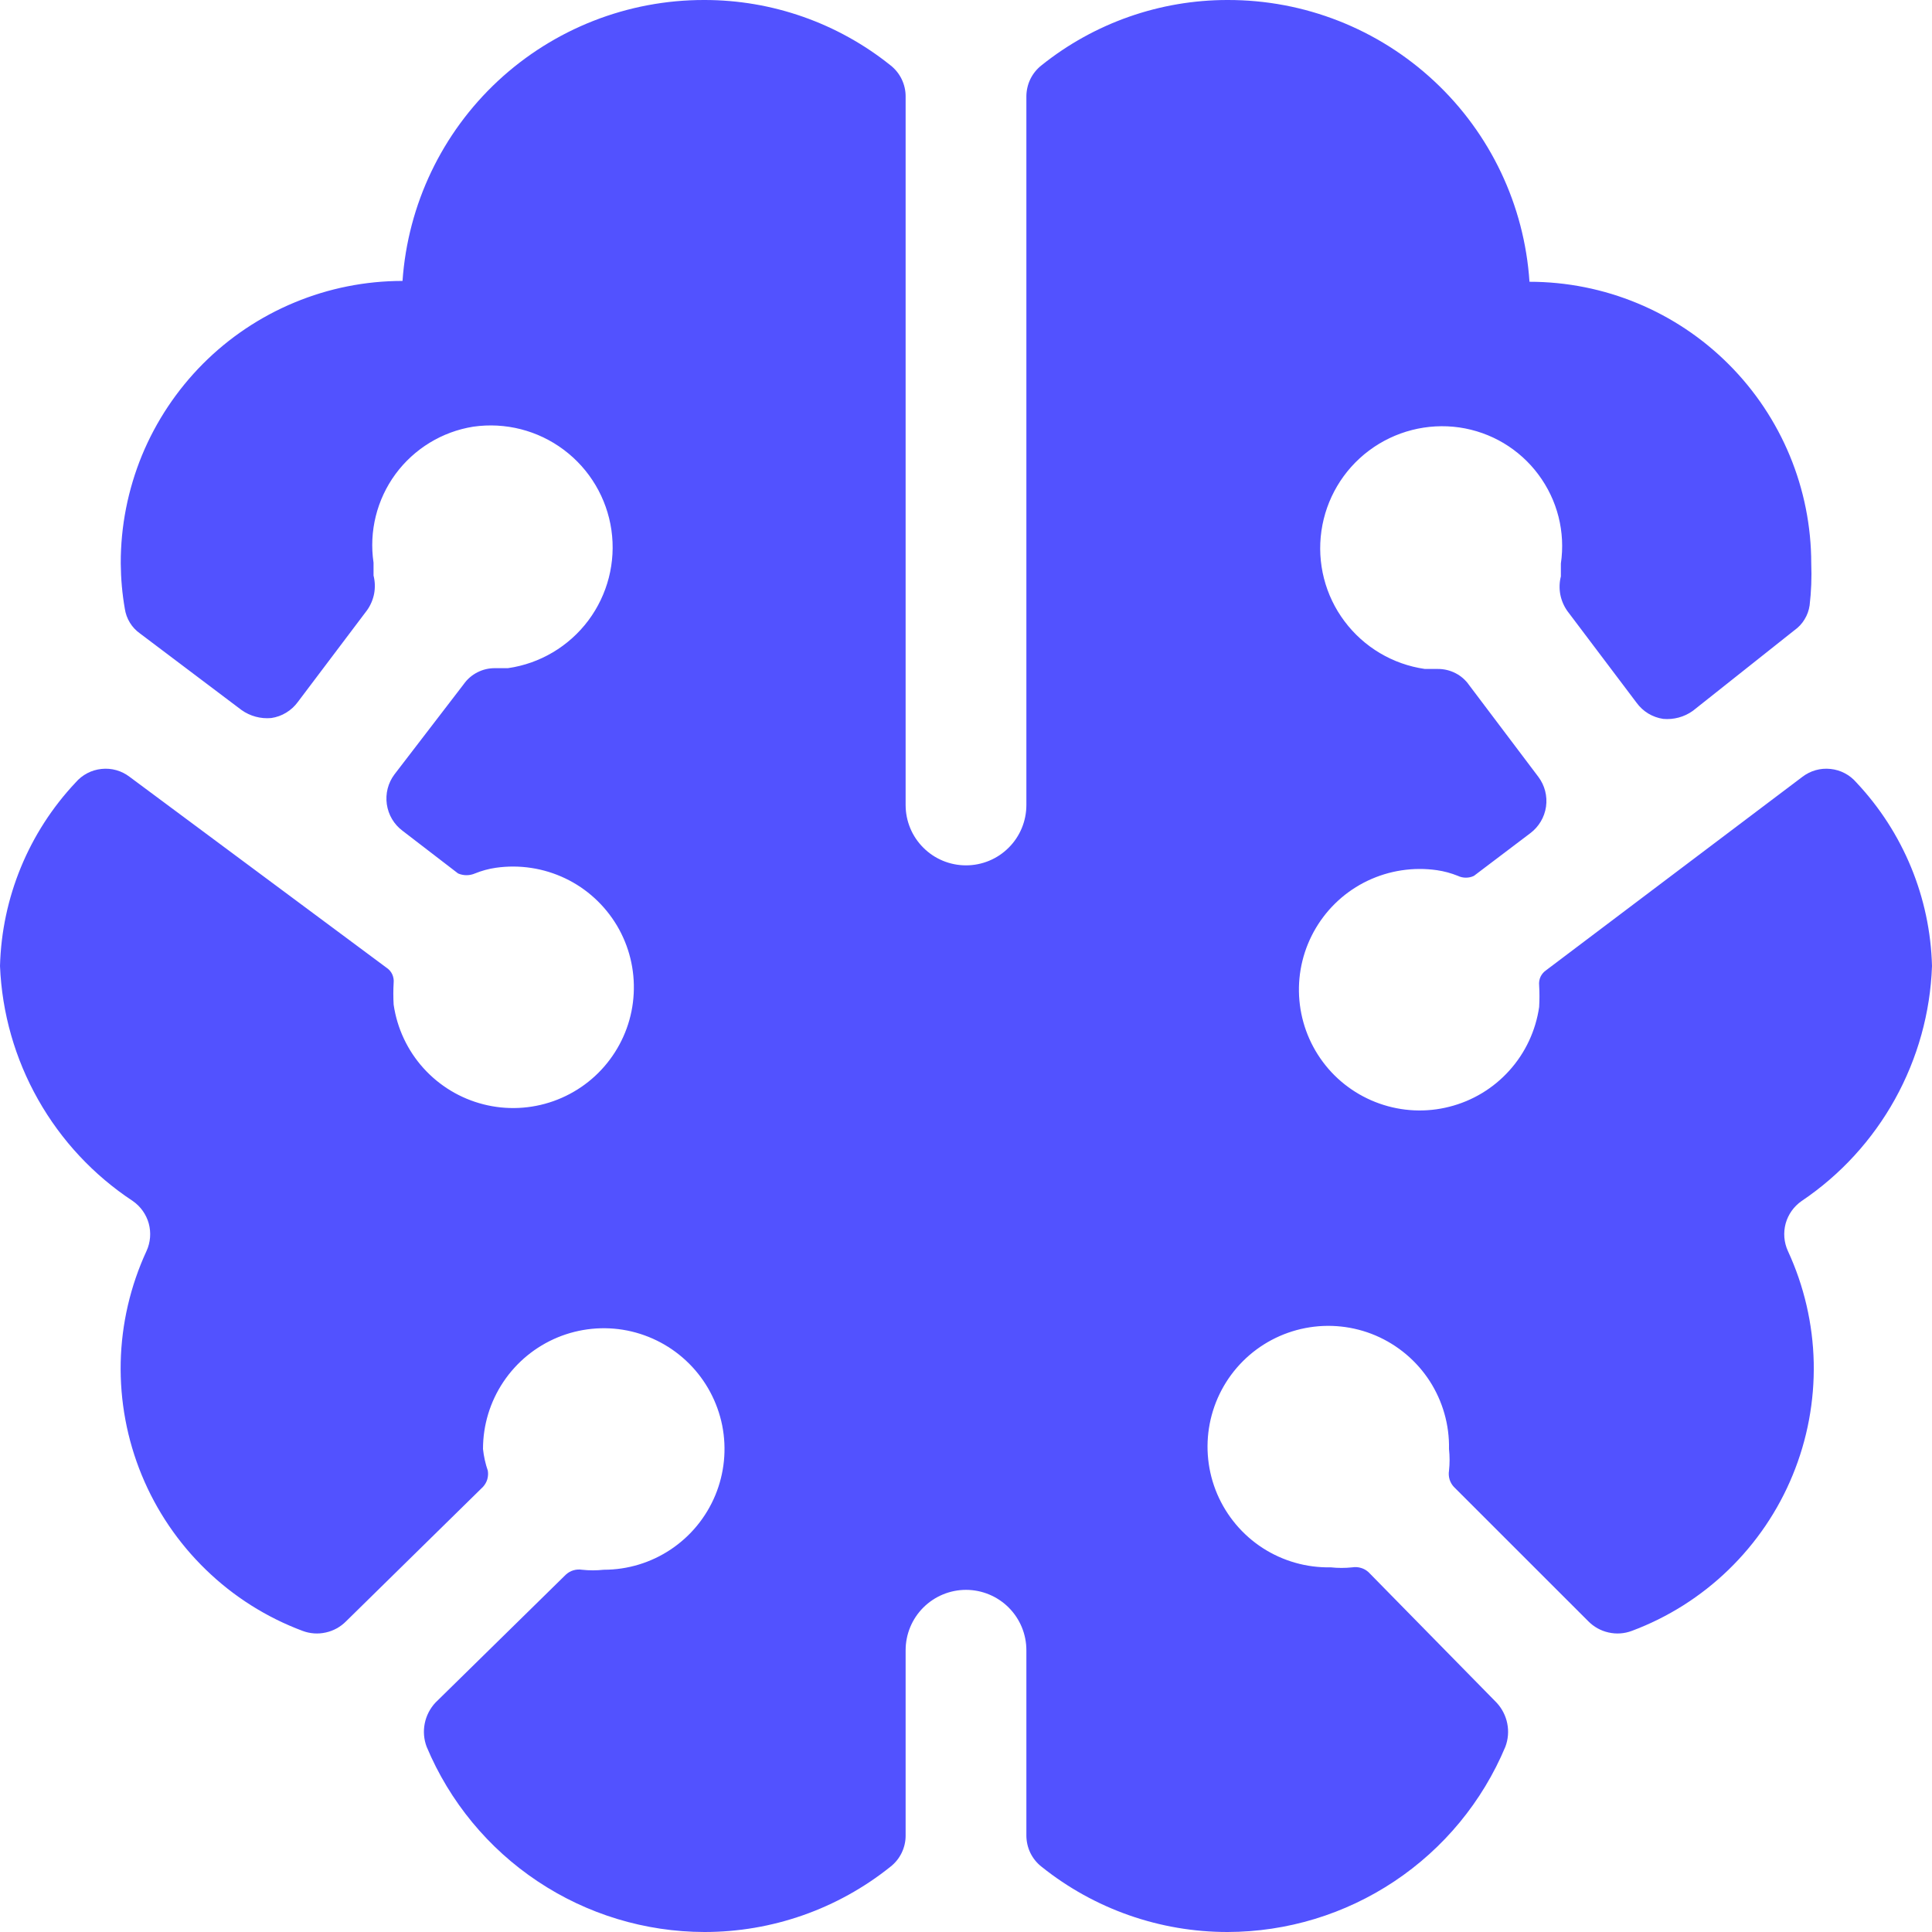 <svg width="32" height="32" viewBox="0 0 32 32" fill="none" xmlns="http://www.w3.org/2000/svg">
<g clip-path="url(#clip0_3_15225)">
<path d="M30.747 12.96C30.638 12.833 30.485 12.753 30.319 12.736C30.152 12.718 29.986 12.765 29.853 12.867L25.613 16.067C25.572 16.094 25.539 16.132 25.517 16.176C25.496 16.221 25.488 16.271 25.493 16.32C25.5 16.44 25.5 16.56 25.493 16.68C25.436 17.071 25.265 17.437 25 17.731C24.736 18.025 24.39 18.234 24.006 18.331C23.623 18.429 23.22 18.41 22.847 18.278C22.474 18.146 22.148 17.907 21.912 17.59C21.675 17.273 21.538 16.893 21.517 16.498C21.496 16.103 21.593 15.711 21.795 15.371C21.997 15.031 22.295 14.758 22.652 14.588C23.009 14.418 23.409 14.357 23.8 14.413C23.919 14.43 24.035 14.462 24.147 14.507C24.188 14.527 24.234 14.537 24.28 14.537C24.326 14.537 24.372 14.527 24.413 14.507L25.347 13.8C25.488 13.694 25.582 13.536 25.607 13.361C25.632 13.186 25.586 13.008 25.48 12.867L24.333 11.347C24.275 11.263 24.197 11.195 24.106 11.149C24.016 11.103 23.915 11.079 23.813 11.08H23.6C23.07 11.004 22.591 10.72 22.27 10.291C21.948 9.863 21.811 9.324 21.887 8.793C21.963 8.263 22.246 7.784 22.675 7.463C23.104 7.142 23.643 7.004 24.173 7.08C24.432 7.118 24.68 7.206 24.904 7.339C25.128 7.473 25.324 7.649 25.48 7.859C25.636 8.068 25.75 8.306 25.814 8.559C25.878 8.812 25.891 9.075 25.853 9.333V9.547C25.828 9.644 25.825 9.746 25.843 9.845C25.862 9.944 25.902 10.038 25.96 10.12L27.107 11.64C27.159 11.711 27.224 11.772 27.3 11.818C27.375 11.863 27.459 11.894 27.547 11.907C27.722 11.923 27.897 11.876 28.04 11.773L29.72 10.44C29.788 10.392 29.846 10.331 29.889 10.259C29.933 10.188 29.961 10.109 29.973 10.027C30 9.797 30.009 9.565 30 9.333C30 8.096 29.508 6.909 28.633 6.034C27.758 5.158 26.571 4.667 25.333 4.667C25.249 3.399 24.685 2.211 23.756 1.345C22.827 0.478 21.604 -0.003 20.333 1.44925e-05C19.214 -0.001 18.127 0.38 17.253 1.08C17.174 1.141 17.11 1.22 17.066 1.31C17.022 1.401 17 1.5 17 1.6V13.333C17 13.599 16.895 13.853 16.707 14.04C16.52 14.228 16.265 14.333 16 14.333C15.735 14.333 15.48 14.228 15.293 14.04C15.105 13.853 15 13.599 15 13.333V1.6C15.001 1.5 14.978 1.401 14.934 1.31C14.89 1.22 14.826 1.141 14.747 1.08C13.873 0.38 12.786 -0.001 11.667 1.44925e-05C10.399 -0.003 9.177 0.476 8.248 1.34C7.32 2.204 6.755 3.388 6.667 4.653C6.053 4.653 5.445 4.774 4.878 5.01C4.311 5.245 3.796 5.59 3.362 6.025C2.929 6.46 2.585 6.976 2.351 7.543C2.118 8.111 1.998 8.719 2 9.333C2.002 9.584 2.024 9.833 2.067 10.08C2.079 10.162 2.107 10.242 2.151 10.313C2.194 10.384 2.252 10.445 2.32 10.493L4 11.76C4.143 11.862 4.318 11.909 4.493 11.893C4.581 11.88 4.665 11.85 4.74 11.804C4.816 11.758 4.881 11.698 4.933 11.627L6.08 10.107C6.138 10.025 6.178 9.931 6.197 9.832C6.215 9.733 6.212 9.631 6.187 9.533V9.32C6.11 8.802 6.241 8.275 6.55 7.853C6.86 7.432 7.323 7.149 7.84 7.067C8.37 6.991 8.909 7.128 9.338 7.45C9.767 7.771 10.051 8.25 10.127 8.78C10.203 9.31 10.065 9.849 9.744 10.278C9.422 10.707 8.944 10.991 8.413 11.067H8.2C8.098 11.066 7.998 11.089 7.907 11.136C7.816 11.182 7.738 11.25 7.68 11.333L6.533 12.827C6.427 12.968 6.382 13.146 6.407 13.321C6.432 13.496 6.525 13.654 6.667 13.76L7.587 14.467C7.631 14.486 7.678 14.496 7.727 14.496C7.775 14.496 7.823 14.486 7.867 14.467C7.978 14.422 8.094 14.39 8.213 14.373C8.605 14.317 9.004 14.378 9.361 14.548C9.718 14.718 10.016 14.991 10.219 15.331C10.421 15.671 10.517 16.063 10.496 16.458C10.476 16.853 10.338 17.233 10.101 17.55C9.865 17.867 9.539 18.106 9.167 18.238C8.794 18.37 8.39 18.389 8.007 18.291C7.624 18.194 7.278 17.985 7.013 17.691C6.748 17.397 6.577 17.031 6.52 16.64C6.513 16.52 6.513 16.4 6.52 16.28C6.525 16.231 6.517 16.181 6.496 16.136C6.475 16.092 6.442 16.054 6.4 16.027L2.147 12.867C2.014 12.765 1.848 12.718 1.681 12.736C1.515 12.753 1.362 12.833 1.253 12.96C0.476 13.785 0.03 14.867 0 16C0.032 16.777 0.248 17.535 0.631 18.212C1.013 18.889 1.551 19.465 2.2 19.893C2.329 19.983 2.422 20.114 2.464 20.265C2.505 20.417 2.492 20.578 2.427 20.72C2.159 21.3 2.013 21.929 1.999 22.567C1.986 23.206 2.104 23.84 2.347 24.431C2.59 25.022 2.952 25.556 3.411 26C3.869 26.445 4.415 26.79 5.013 27.013C5.136 27.059 5.269 27.068 5.397 27.039C5.525 27.011 5.641 26.946 5.733 26.853L8 24.627C8.033 24.591 8.057 24.549 8.071 24.503C8.084 24.456 8.088 24.408 8.08 24.36C8.04 24.243 8.013 24.123 8 24C8 23.604 8.117 23.218 8.337 22.889C8.557 22.56 8.869 22.304 9.235 22.152C9.6 22.001 10.002 21.961 10.39 22.038C10.778 22.116 11.134 22.306 11.414 22.586C11.694 22.866 11.884 23.222 11.962 23.61C12.039 23.998 11.999 24.4 11.848 24.765C11.696 25.131 11.44 25.443 11.111 25.663C10.782 25.883 10.396 26 10 26C9.88 26.013 9.76 26.013 9.64 26C9.592 25.992 9.544 25.996 9.498 26.009C9.451 26.023 9.409 26.047 9.373 26.08L7.213 28.2C7.123 28.296 7.061 28.416 7.035 28.546C7.009 28.675 7.02 28.81 7.067 28.933C7.447 29.84 8.086 30.615 8.904 31.16C9.722 31.706 10.683 31.998 11.667 32C12.786 32.001 13.873 31.62 14.747 30.92C14.826 30.859 14.89 30.78 14.934 30.69C14.978 30.599 15.001 30.5 15 30.4V27.333C15 27.068 15.105 26.814 15.293 26.626C15.48 26.439 15.735 26.333 16 26.333C16.265 26.333 16.52 26.439 16.707 26.626C16.895 26.814 17 27.068 17 27.333V30.4C17 30.5 17.022 30.599 17.066 30.69C17.11 30.78 17.174 30.859 17.253 30.92C18.127 31.62 19.214 32.001 20.333 32C21.317 31.998 22.277 31.706 23.096 31.16C23.914 30.615 24.553 29.84 24.933 28.933C24.98 28.81 24.991 28.675 24.965 28.546C24.939 28.416 24.877 28.296 24.787 28.2L22.667 26.04C22.631 26.007 22.589 25.983 22.543 25.97C22.496 25.956 22.448 25.952 22.4 25.96C22.28 25.973 22.16 25.973 22.04 25.96C21.641 25.968 21.249 25.856 20.914 25.64C20.579 25.423 20.317 25.111 20.16 24.744C20.004 24.377 19.961 23.972 20.037 23.58C20.113 23.188 20.304 22.828 20.586 22.546C20.868 22.264 21.228 22.073 21.62 21.997C22.012 21.921 22.417 21.964 22.784 22.12C23.151 22.277 23.463 22.539 23.68 22.874C23.896 23.209 24.008 23.601 24 24C24.013 24.12 24.013 24.24 24 24.36C23.992 24.408 23.996 24.456 24.009 24.503C24.023 24.549 24.047 24.591 24.08 24.627L26.307 26.853C26.399 26.946 26.515 27.011 26.643 27.039C26.771 27.068 26.904 27.059 27.027 27.013C27.625 26.79 28.171 26.445 28.63 26C29.088 25.556 29.451 25.022 29.693 24.431C29.936 23.84 30.054 23.206 30.041 22.567C30.027 21.929 29.881 21.3 29.613 20.72C29.548 20.578 29.535 20.417 29.576 20.265C29.618 20.114 29.711 19.983 29.84 19.893C30.482 19.461 31.012 18.882 31.387 18.206C31.762 17.529 31.973 16.773 32 16C31.97 14.867 31.524 13.785 30.747 12.96Z" fill="#5252FF"/>
</g>
<defs>
<clipPath id="clip0_3_15225">
<rect width="32" height="32" fill="white"/>
</clipPath>
</defs>
</svg>
